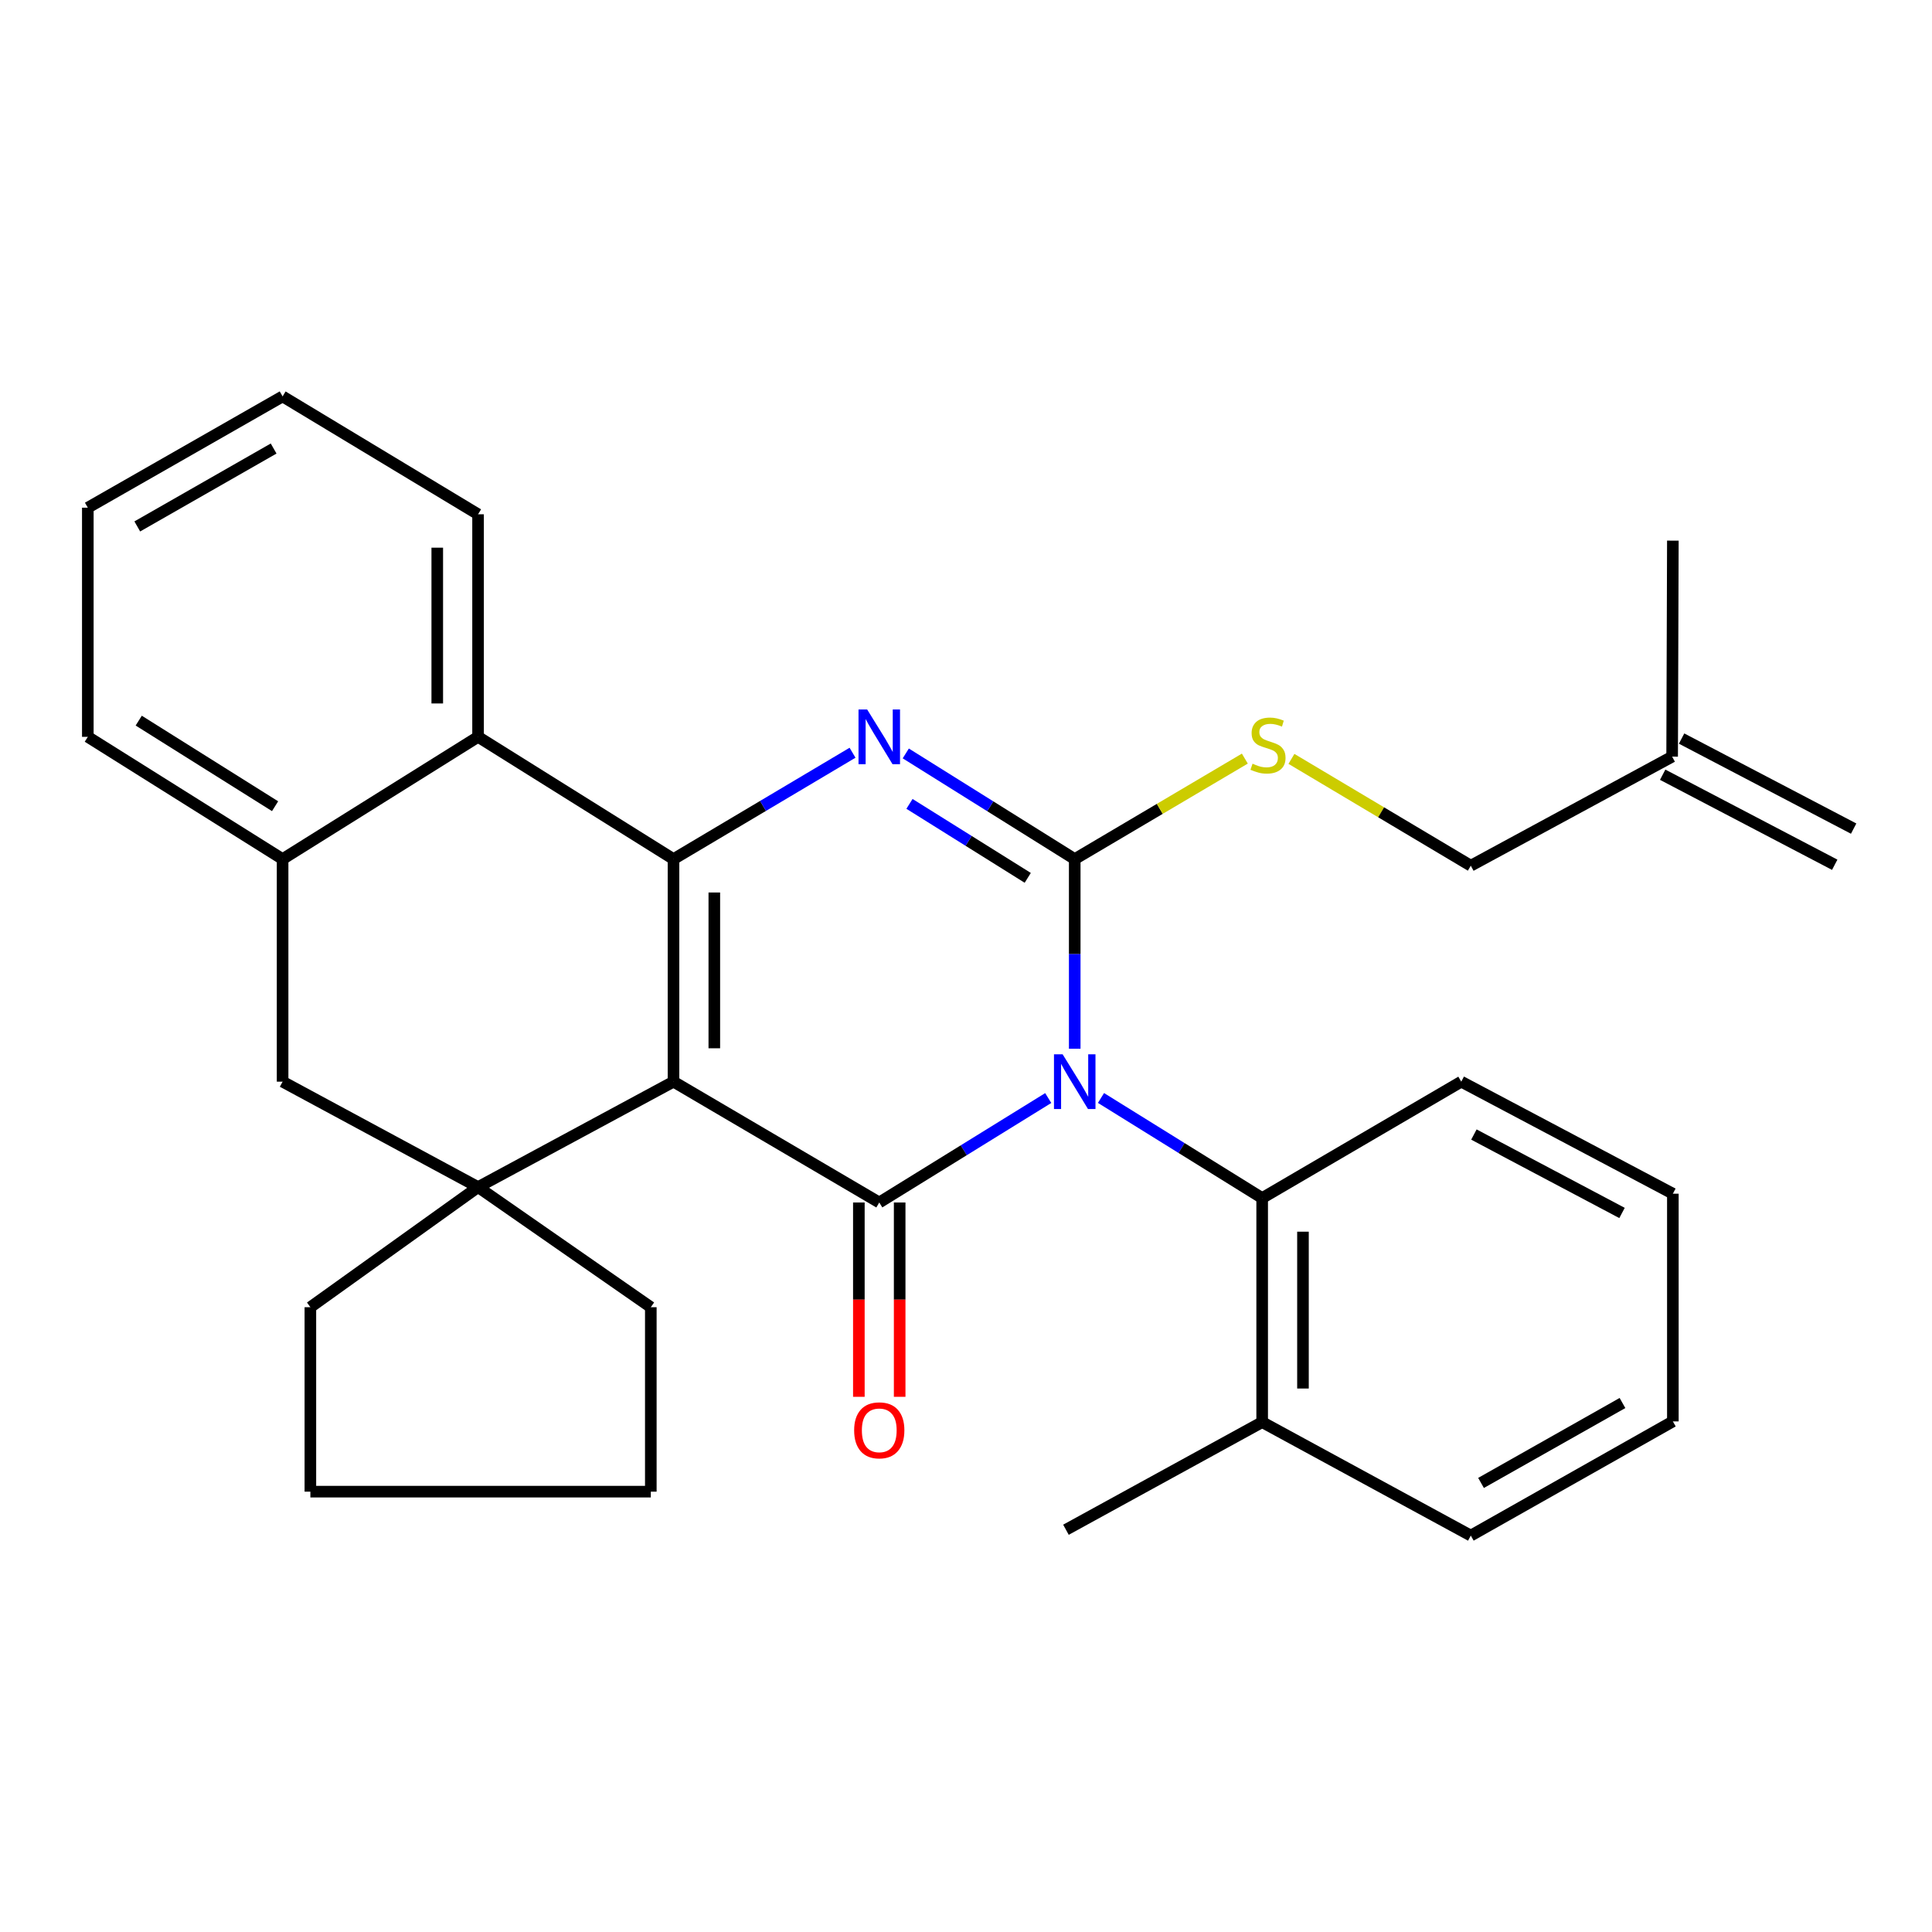 <?xml version='1.0' encoding='iso-8859-1'?>
<svg version='1.1' baseProfile='full'
              xmlns='http://www.w3.org/2000/svg'
                      xmlns:rdkit='http://www.rdkit.org/xml'
                      xmlns:xlink='http://www.w3.org/1999/xlink'
                  xml:space='preserve'
width='1000px' height='1000px' viewBox='0 0 1000 1000'>
<!-- END OF HEADER -->
<rect style='opacity:1.0;fill:#FFFFFF;stroke:none' width='1000' height='1000' x='0' y='0'> </rect>
<path class='bond-1' d='M 556.277,542.828 L 556.277,493.751' style='fill:none;fill-rule:evenodd;stroke:#0000FF;stroke-width:6px;stroke-linecap:butt;stroke-linejoin:miter;stroke-opacity:1' />
<path class='bond-1' d='M 556.277,493.751 L 556.277,444.674' style='fill:none;fill-rule:evenodd;stroke:#000000;stroke-width:6px;stroke-linecap:butt;stroke-linejoin:miter;stroke-opacity:1' />
<path class='bond-2' d='M 542.563,568.345 L 498.834,595.378' style='fill:none;fill-rule:evenodd;stroke:#0000FF;stroke-width:6px;stroke-linecap:butt;stroke-linejoin:miter;stroke-opacity:1' />
<path class='bond-2' d='M 498.834,595.378 L 455.105,622.411' style='fill:none;fill-rule:evenodd;stroke:#000000;stroke-width:6px;stroke-linecap:butt;stroke-linejoin:miter;stroke-opacity:1' />
<path class='bond-7' d='M 569.872,568.311 L 611.583,594.217' style='fill:none;fill-rule:evenodd;stroke:#0000FF;stroke-width:6px;stroke-linecap:butt;stroke-linejoin:miter;stroke-opacity:1' />
<path class='bond-7' d='M 611.583,594.217 L 653.295,620.122' style='fill:none;fill-rule:evenodd;stroke:#000000;stroke-width:6px;stroke-linecap:butt;stroke-linejoin:miter;stroke-opacity:1' />
<path class='bond-0' d='M 348.606,559.868 L 455.105,622.411' style='fill:none;fill-rule:evenodd;stroke:#000000;stroke-width:6px;stroke-linecap:butt;stroke-linejoin:miter;stroke-opacity:1' />
<path class='bond-3' d='M 348.606,559.868 L 348.606,444.674' style='fill:none;fill-rule:evenodd;stroke:#000000;stroke-width:6px;stroke-linecap:butt;stroke-linejoin:miter;stroke-opacity:1' />
<path class='bond-3' d='M 369.728,542.588 L 369.728,461.953' style='fill:none;fill-rule:evenodd;stroke:#000000;stroke-width:6px;stroke-linecap:butt;stroke-linejoin:miter;stroke-opacity:1' />
<path class='bond-5' d='M 348.606,559.868 L 247.446,614.443' style='fill:none;fill-rule:evenodd;stroke:#000000;stroke-width:6px;stroke-linecap:butt;stroke-linejoin:miter;stroke-opacity:1' />
<path class='bond-4' d='M 556.277,444.674 L 512.553,417.324' style='fill:none;fill-rule:evenodd;stroke:#000000;stroke-width:6px;stroke-linecap:butt;stroke-linejoin:miter;stroke-opacity:1' />
<path class='bond-4' d='M 512.553,417.324 L 468.828,389.975' style='fill:none;fill-rule:evenodd;stroke:#0000FF;stroke-width:6px;stroke-linecap:butt;stroke-linejoin:miter;stroke-opacity:1' />
<path class='bond-4' d='M 531.959,454.376 L 501.352,435.231' style='fill:none;fill-rule:evenodd;stroke:#000000;stroke-width:6px;stroke-linecap:butt;stroke-linejoin:miter;stroke-opacity:1' />
<path class='bond-4' d='M 501.352,435.231 L 470.745,416.087' style='fill:none;fill-rule:evenodd;stroke:#0000FF;stroke-width:6px;stroke-linecap:butt;stroke-linejoin:miter;stroke-opacity:1' />
<path class='bond-8' d='M 556.277,444.674 L 600.301,418.662' style='fill:none;fill-rule:evenodd;stroke:#000000;stroke-width:6px;stroke-linecap:butt;stroke-linejoin:miter;stroke-opacity:1' />
<path class='bond-8' d='M 600.301,418.662 L 644.326,392.65' style='fill:none;fill-rule:evenodd;stroke:#CCCC00;stroke-width:6px;stroke-linecap:butt;stroke-linejoin:miter;stroke-opacity:1' />
<path class='bond-11' d='M 444.544,622.411 L 444.544,672.7' style='fill:none;fill-rule:evenodd;stroke:#000000;stroke-width:6px;stroke-linecap:butt;stroke-linejoin:miter;stroke-opacity:1' />
<path class='bond-11' d='M 444.544,672.7 L 444.544,722.99' style='fill:none;fill-rule:evenodd;stroke:#FF0000;stroke-width:6px;stroke-linecap:butt;stroke-linejoin:miter;stroke-opacity:1' />
<path class='bond-11' d='M 465.666,622.411 L 465.666,672.7' style='fill:none;fill-rule:evenodd;stroke:#000000;stroke-width:6px;stroke-linecap:butt;stroke-linejoin:miter;stroke-opacity:1' />
<path class='bond-11' d='M 465.666,672.7 L 465.666,722.99' style='fill:none;fill-rule:evenodd;stroke:#FF0000;stroke-width:6px;stroke-linecap:butt;stroke-linejoin:miter;stroke-opacity:1' />
<path class='bond-6' d='M 348.606,444.674 L 247.446,381.391' style='fill:none;fill-rule:evenodd;stroke:#000000;stroke-width:6px;stroke-linecap:butt;stroke-linejoin:miter;stroke-opacity:1' />
<path class='bond-30' d='M 348.606,444.674 L 394.937,417.143' style='fill:none;fill-rule:evenodd;stroke:#000000;stroke-width:6px;stroke-linecap:butt;stroke-linejoin:miter;stroke-opacity:1' />
<path class='bond-30' d='M 394.937,417.143 L 441.268,389.613' style='fill:none;fill-rule:evenodd;stroke:#0000FF;stroke-width:6px;stroke-linecap:butt;stroke-linejoin:miter;stroke-opacity:1' />
<path class='bond-10' d='M 247.446,614.443 L 146.274,559.868' style='fill:none;fill-rule:evenodd;stroke:#000000;stroke-width:6px;stroke-linecap:butt;stroke-linejoin:miter;stroke-opacity:1' />
<path class='bond-16' d='M 247.446,614.443 L 336.86,676.611' style='fill:none;fill-rule:evenodd;stroke:#000000;stroke-width:6px;stroke-linecap:butt;stroke-linejoin:miter;stroke-opacity:1' />
<path class='bond-17' d='M 247.446,614.443 L 160.649,676.611' style='fill:none;fill-rule:evenodd;stroke:#000000;stroke-width:6px;stroke-linecap:butt;stroke-linejoin:miter;stroke-opacity:1' />
<path class='bond-18' d='M 247.446,381.391 L 247.446,266.197' style='fill:none;fill-rule:evenodd;stroke:#000000;stroke-width:6px;stroke-linecap:butt;stroke-linejoin:miter;stroke-opacity:1' />
<path class='bond-18' d='M 226.325,364.112 L 226.325,283.476' style='fill:none;fill-rule:evenodd;stroke:#000000;stroke-width:6px;stroke-linecap:butt;stroke-linejoin:miter;stroke-opacity:1' />
<path class='bond-33' d='M 247.446,381.391 L 146.274,444.674' style='fill:none;fill-rule:evenodd;stroke:#000000;stroke-width:6px;stroke-linecap:butt;stroke-linejoin:miter;stroke-opacity:1' />
<path class='bond-12' d='M 653.295,620.122 L 653.295,736.091' style='fill:none;fill-rule:evenodd;stroke:#000000;stroke-width:6px;stroke-linecap:butt;stroke-linejoin:miter;stroke-opacity:1' />
<path class='bond-12' d='M 674.416,637.518 L 674.416,718.696' style='fill:none;fill-rule:evenodd;stroke:#000000;stroke-width:6px;stroke-linecap:butt;stroke-linejoin:miter;stroke-opacity:1' />
<path class='bond-19' d='M 653.295,620.122 L 756.344,559.868' style='fill:none;fill-rule:evenodd;stroke:#000000;stroke-width:6px;stroke-linecap:butt;stroke-linejoin:miter;stroke-opacity:1' />
<path class='bond-14' d='M 668.445,392.796 L 714.865,420.442' style='fill:none;fill-rule:evenodd;stroke:#CCCC00;stroke-width:6px;stroke-linecap:butt;stroke-linejoin:miter;stroke-opacity:1' />
<path class='bond-14' d='M 714.865,420.442 L 761.284,448.088' style='fill:none;fill-rule:evenodd;stroke:#000000;stroke-width:6px;stroke-linecap:butt;stroke-linejoin:miter;stroke-opacity:1' />
<path class='bond-9' d='M 146.274,444.674 L 146.274,559.868' style='fill:none;fill-rule:evenodd;stroke:#000000;stroke-width:6px;stroke-linecap:butt;stroke-linejoin:miter;stroke-opacity:1' />
<path class='bond-20' d='M 146.274,444.674 L 45.455,381.391' style='fill:none;fill-rule:evenodd;stroke:#000000;stroke-width:6px;stroke-linecap:butt;stroke-linejoin:miter;stroke-opacity:1' />
<path class='bond-20' d='M 142.38,417.292 L 71.806,372.994' style='fill:none;fill-rule:evenodd;stroke:#000000;stroke-width:6px;stroke-linecap:butt;stroke-linejoin:miter;stroke-opacity:1' />
<path class='bond-22' d='M 653.295,736.091 L 551.736,791.793' style='fill:none;fill-rule:evenodd;stroke:#000000;stroke-width:6px;stroke-linecap:butt;stroke-linejoin:miter;stroke-opacity:1' />
<path class='bond-23' d='M 653.295,736.091 L 761.284,794.82' style='fill:none;fill-rule:evenodd;stroke:#000000;stroke-width:6px;stroke-linecap:butt;stroke-linejoin:miter;stroke-opacity:1' />
<path class='bond-13' d='M 865.495,391.635 L 761.284,448.088' style='fill:none;fill-rule:evenodd;stroke:#000000;stroke-width:6px;stroke-linecap:butt;stroke-linejoin:miter;stroke-opacity:1' />
<path class='bond-15' d='M 860.598,400.992 L 949.648,447.6' style='fill:none;fill-rule:evenodd;stroke:#000000;stroke-width:6px;stroke-linecap:butt;stroke-linejoin:miter;stroke-opacity:1' />
<path class='bond-15' d='M 870.392,382.279 L 959.443,428.887' style='fill:none;fill-rule:evenodd;stroke:#000000;stroke-width:6px;stroke-linecap:butt;stroke-linejoin:miter;stroke-opacity:1' />
<path class='bond-21' d='M 865.495,391.635 L 865.871,279.832' style='fill:none;fill-rule:evenodd;stroke:#000000;stroke-width:6px;stroke-linecap:butt;stroke-linejoin:miter;stroke-opacity:1' />
<path class='bond-25' d='M 336.86,676.611 L 336.86,772.08' style='fill:none;fill-rule:evenodd;stroke:#000000;stroke-width:6px;stroke-linecap:butt;stroke-linejoin:miter;stroke-opacity:1' />
<path class='bond-24' d='M 160.649,676.611 L 160.649,772.08' style='fill:none;fill-rule:evenodd;stroke:#000000;stroke-width:6px;stroke-linecap:butt;stroke-linejoin:miter;stroke-opacity:1' />
<path class='bond-26' d='M 247.446,266.197 L 146.274,205.18' style='fill:none;fill-rule:evenodd;stroke:#000000;stroke-width:6px;stroke-linecap:butt;stroke-linejoin:miter;stroke-opacity:1' />
<path class='bond-27' d='M 756.344,559.868 L 865.871,617.858' style='fill:none;fill-rule:evenodd;stroke:#000000;stroke-width:6px;stroke-linecap:butt;stroke-linejoin:miter;stroke-opacity:1' />
<path class='bond-27' d='M 762.89,587.233 L 839.558,627.826' style='fill:none;fill-rule:evenodd;stroke:#000000;stroke-width:6px;stroke-linecap:butt;stroke-linejoin:miter;stroke-opacity:1' />
<path class='bond-28' d='M 45.455,381.391 L 45.455,262.783' style='fill:none;fill-rule:evenodd;stroke:#000000;stroke-width:6px;stroke-linecap:butt;stroke-linejoin:miter;stroke-opacity:1' />
<path class='bond-31' d='M 761.284,794.82 L 865.871,735.715' style='fill:none;fill-rule:evenodd;stroke:#000000;stroke-width:6px;stroke-linecap:butt;stroke-linejoin:miter;stroke-opacity:1' />
<path class='bond-31' d='M 766.58,767.566 L 839.791,726.193' style='fill:none;fill-rule:evenodd;stroke:#000000;stroke-width:6px;stroke-linecap:butt;stroke-linejoin:miter;stroke-opacity:1' />
<path class='bond-32' d='M 160.649,772.08 L 336.86,772.08' style='fill:none;fill-rule:evenodd;stroke:#000000;stroke-width:6px;stroke-linecap:butt;stroke-linejoin:miter;stroke-opacity:1' />
<path class='bond-34' d='M 146.274,205.18 L 45.455,262.783' style='fill:none;fill-rule:evenodd;stroke:#000000;stroke-width:6px;stroke-linecap:butt;stroke-linejoin:miter;stroke-opacity:1' />
<path class='bond-34' d='M 141.629,232.159 L 71.055,272.481' style='fill:none;fill-rule:evenodd;stroke:#000000;stroke-width:6px;stroke-linecap:butt;stroke-linejoin:miter;stroke-opacity:1' />
<path class='bond-29' d='M 865.871,617.858 L 865.871,735.715' style='fill:none;fill-rule:evenodd;stroke:#000000;stroke-width:6px;stroke-linecap:butt;stroke-linejoin:miter;stroke-opacity:1' />
<path  class='atom-0' d='M 550.017 545.708
L 559.297 560.708
Q 560.217 562.188, 561.697 564.868
Q 563.177 567.548, 563.257 567.708
L 563.257 545.708
L 567.017 545.708
L 567.017 574.028
L 563.137 574.028
L 553.177 557.628
Q 552.017 555.708, 550.777 553.508
Q 549.577 551.308, 549.217 550.628
L 549.217 574.028
L 545.537 574.028
L 545.537 545.708
L 550.017 545.708
' fill='#0000FF'/>
<path  class='atom-5' d='M 448.845 367.231
L 458.125 382.231
Q 459.045 383.711, 460.525 386.391
Q 462.005 389.071, 462.085 389.231
L 462.085 367.231
L 465.845 367.231
L 465.845 395.551
L 461.965 395.551
L 452.005 379.151
Q 450.845 377.231, 449.605 375.031
Q 448.405 372.831, 448.045 372.151
L 448.045 395.551
L 444.365 395.551
L 444.365 367.231
L 448.845 367.231
' fill='#0000FF'/>
<path  class='atom-9' d='M 648.311 395.289
Q 648.631 395.409, 649.951 395.969
Q 651.271 396.529, 652.711 396.889
Q 654.191 397.209, 655.631 397.209
Q 658.311 397.209, 659.871 395.929
Q 661.431 394.609, 661.431 392.329
Q 661.431 390.769, 660.631 389.809
Q 659.871 388.849, 658.671 388.329
Q 657.471 387.809, 655.471 387.209
Q 652.951 386.449, 651.431 385.729
Q 649.951 385.009, 648.871 383.489
Q 647.831 381.969, 647.831 379.409
Q 647.831 375.849, 650.231 373.649
Q 652.671 371.449, 657.471 371.449
Q 660.751 371.449, 664.471 373.009
L 663.551 376.089
Q 660.151 374.689, 657.591 374.689
Q 654.831 374.689, 653.311 375.849
Q 651.791 376.969, 651.831 378.929
Q 651.831 380.449, 652.591 381.369
Q 653.391 382.289, 654.511 382.809
Q 655.671 383.329, 657.591 383.929
Q 660.151 384.729, 661.671 385.529
Q 663.191 386.329, 664.271 387.969
Q 665.391 389.569, 665.391 392.329
Q 665.391 396.249, 662.751 398.369
Q 660.151 400.449, 655.791 400.449
Q 653.271 400.449, 651.351 399.889
Q 649.471 399.369, 647.231 398.449
L 648.311 395.289
' fill='#CCCC00'/>
<path  class='atom-12' d='M 442.105 740.337
Q 442.105 733.537, 445.465 729.737
Q 448.825 725.937, 455.105 725.937
Q 461.385 725.937, 464.745 729.737
Q 468.105 733.537, 468.105 740.337
Q 468.105 747.217, 464.705 751.137
Q 461.305 755.017, 455.105 755.017
Q 448.865 755.017, 445.465 751.137
Q 442.105 747.257, 442.105 740.337
M 455.105 751.817
Q 459.425 751.817, 461.745 748.937
Q 464.105 746.017, 464.105 740.337
Q 464.105 734.777, 461.745 731.977
Q 459.425 729.137, 455.105 729.137
Q 450.785 729.137, 448.425 731.937
Q 446.105 734.737, 446.105 740.337
Q 446.105 746.057, 448.425 748.937
Q 450.785 751.817, 455.105 751.817
' fill='#FF0000'/>
</svg>
